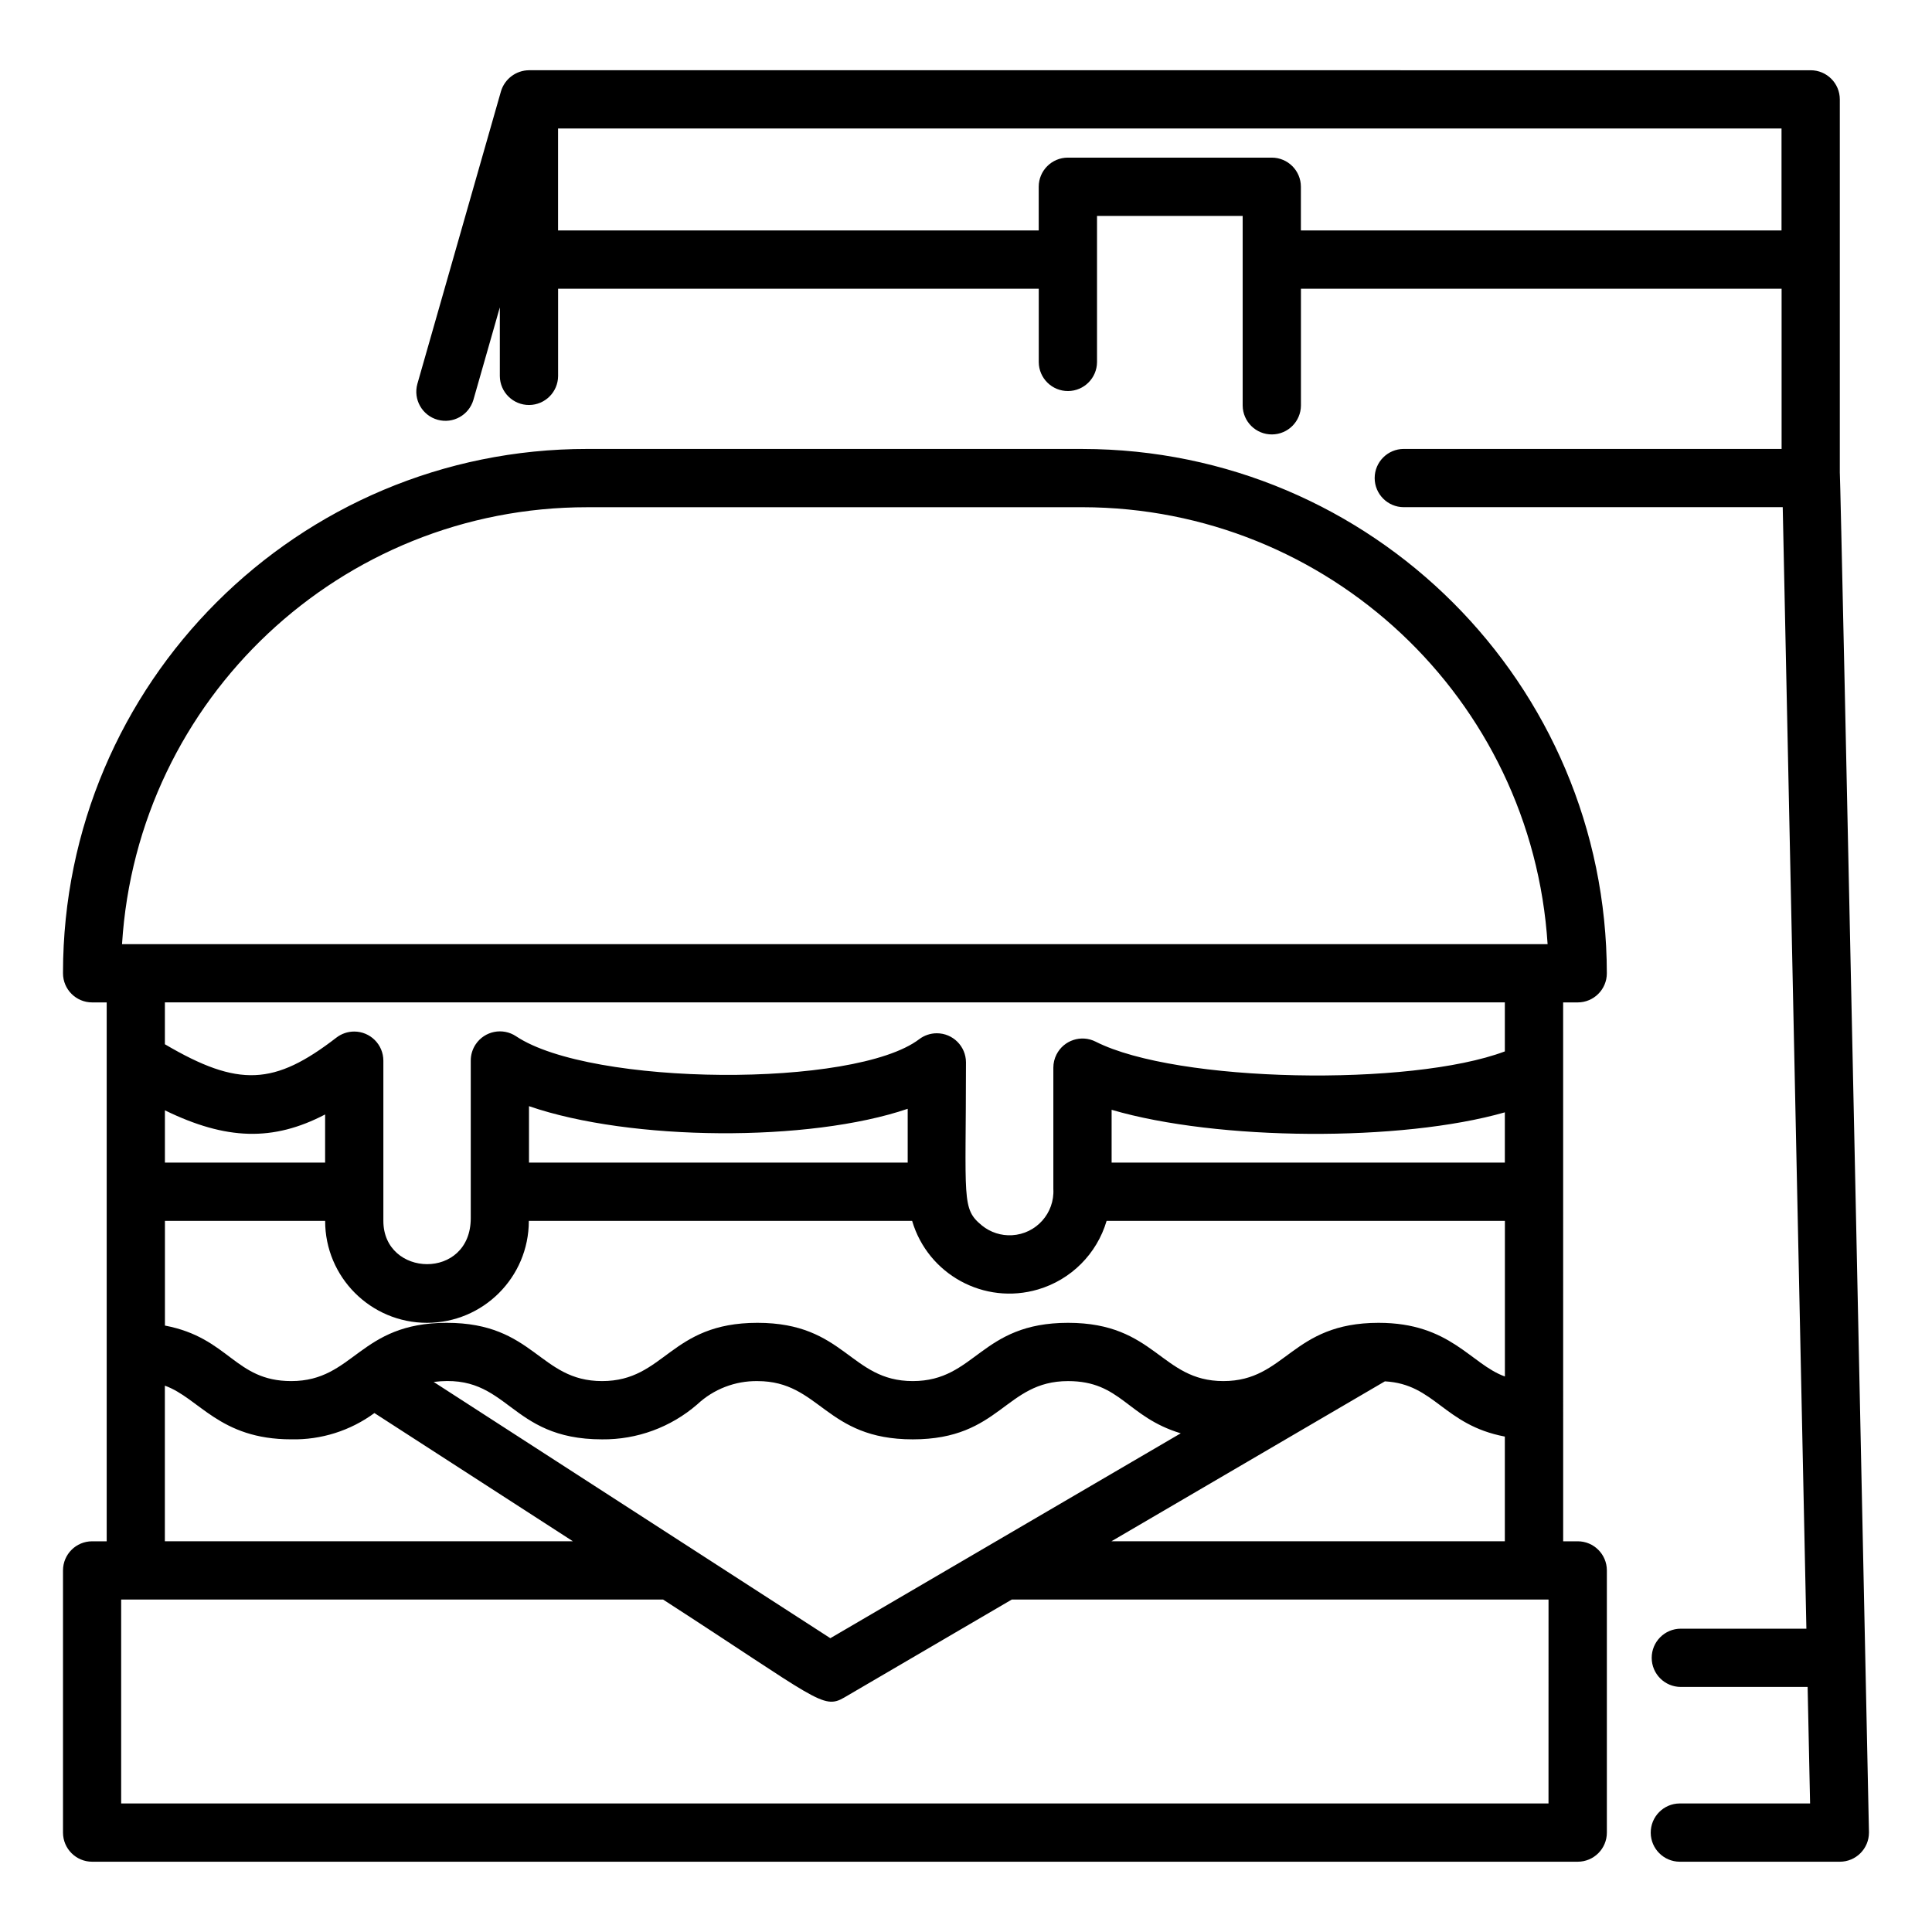 <?xml version="1.0" encoding="UTF-8"?>
<!-- Uploaded to: SVG Find, www.svgfind.com, Generator: SVG Find Mixer Tools -->
<svg fill="#000000" width="800px" height="800px" version="1.1" viewBox="144 144 512 512" xmlns="http://www.w3.org/2000/svg">
 <path d="m558.25 409.65h3.859c4.262 0 7.719-3.457 7.719-7.719-0.086-76.707-62.246-138.87-138.95-138.95l-131.23-0.004c-76.688-0.055-138.9 62.07-138.95 138.76v0.195c0 4.262 3.457 7.719 7.719 7.719h3.859v142.81h-3.859c-4.262 0-7.719 3.457-7.719 7.719v69.477c0 4.262 3.457 7.719 7.719 7.719h393.7c4.262 0 7.719-3.457 7.719-7.719v-69.477c0-4.262-3.457-7.719-7.719-7.719h-3.859zm-194.2 168.49-105.12-67.91c20.043-2.5 19.613 15.215 44.621 15.215 9.258 0.098 18.227-3.199 25.223-9.262 4.32-4.043 10.043-6.258 15.961-6.176 16.664 0 17.902 15.438 41.164 15.438 23.332 0 24.359-15.438 41.156-15.438 13.961 0 15.566 9.508 29.855 13.836zm145.32-83.578c-23.238 0-24.516 15.438-41.164 15.438-16.645 0-17.934-15.438-41.156-15.438-23.281 0-24.438 15.438-41.156 15.438-16.664 0-17.902-15.438-41.164-15.438-23.289 0-24.457 15.438-41.18 15.438-16.66 0-17.918-15.438-41.168-15.438-23.273 0-24.496 15.438-41.195 15.438-15.008 0-16.414-11.461-33.477-14.711v-27.746h42.457c-0.016 14.906 12.051 27 26.957 27.02 14.906 0.016 27-12.051 27.02-26.957v-0.062h101.58c4.195 14.23 19.133 22.367 33.367 18.172 8.75-2.578 15.594-9.422 18.172-18.172h105.55v41.238c-9.09-3.269-14.426-14.219-33.445-14.219zm-279.21-42.457h-42.457v-13.855c16.234 7.914 28.664 8.293 42.457 1.094zm154.39 0h-100.36v-14.961c26.984 9.32 74.297 9.578 100.36 0.699zm158.25 0h-104.21v-13.996c28.137 8.246 76.742 8.527 104.21 0.672zm-243.17-173.69h131.23c65.188 0.078 119.12 50.742 123.27 115.8l-377.79-0.004c4.051-65.105 58.047-115.82 123.28-115.79zm243.17 131.23v12.988c-24.91 9.379-86.91 8.344-108.44-2.582-3.805-1.926-8.453-0.402-10.379 3.406-0.547 1.078-0.832 2.269-0.832 3.481v32.152c0.359 6.41-4.543 11.898-10.953 12.258-2.875 0.16-5.707-0.75-7.949-2.559-5.508-4.508-4.254-6.668-4.254-43.246-0.008-4.266-3.473-7.723-7.738-7.715-1.68 0.004-3.312 0.551-4.648 1.566-17.102 12.996-86.992 12.488-106.84-0.773-3.551-2.367-8.348-1.402-10.715 2.148-0.844 1.266-1.293 2.75-1.297 4.273v41.766c0 16.559-23.16 15.75-23.16 0.734v-42.457c-0.008-4.266-3.469-7.719-7.738-7.715-1.699 0.004-3.352 0.566-4.699 1.602-16.383 12.645-25.883 13.285-45.461 1.766v-11.094zm-355.11 101.57c9.109 3.273 14.434 14.223 33.477 14.223 7.918 0.176 15.676-2.273 22.059-6.965l52.605 33.984h-108.14zm366.68 110.72h-378.26v-54.035h143.62c40.801 26.355 42.316 29.285 48 25.965l44.398-25.965h142.25zm-115.84-69.477 72.48-42.387c13.27 0.723 15.512 11.535 31.789 14.637v27.746zm193.04-283.13v-98.992c0-4.262-3.457-7.719-7.719-7.719l-339.67-0.004c-3.434 0.035-6.445 2.309-7.422 5.598l-22.152 77.535c-1.137 4.109 1.277 8.359 5.383 9.496 4.059 1.121 8.266-1.219 9.461-5.254l7.012-24.539v18.219c0.035 4.262 3.519 7.691 7.785 7.656 4.215-0.035 7.621-3.441 7.656-7.656v-23.156h127.38v19.461c0.035 4.262 3.519 7.691 7.785 7.656 4.215-0.035 7.621-3.441 7.656-7.656v-38.758h38.598v50.258c0.035 4.262 3.519 7.691 7.785 7.656 4.215-0.035 7.621-3.441 7.656-7.656v-30.961h127.38v42.457h-100.12c-4.262 0-7.719 3.457-7.719 7.719 0 4.262 3.457 7.719 7.719 7.719h100.42l6.269 297.21h-33.273c-4.262 0-7.719 3.457-7.719 7.719 0 4.262 3.457 7.719 7.719 7.719h33.602l0.652 30.879h-34.574c-4.262 0.035-7.691 3.519-7.656 7.785 0.035 4.215 3.441 7.621 7.656 7.656h42.457c4.266 0 7.719-3.457 7.719-7.723v-0.16c-0.027-1.188-7.508-358.99-7.719-360.16zm-142.82-64.254v-11.582c0-4.262-3.457-7.719-7.719-7.719h-54.039c-4.262 0-7.719 3.457-7.719 7.719v11.578l-127.38 0.004v-27.02h324.23v27.02z"/>
</svg>